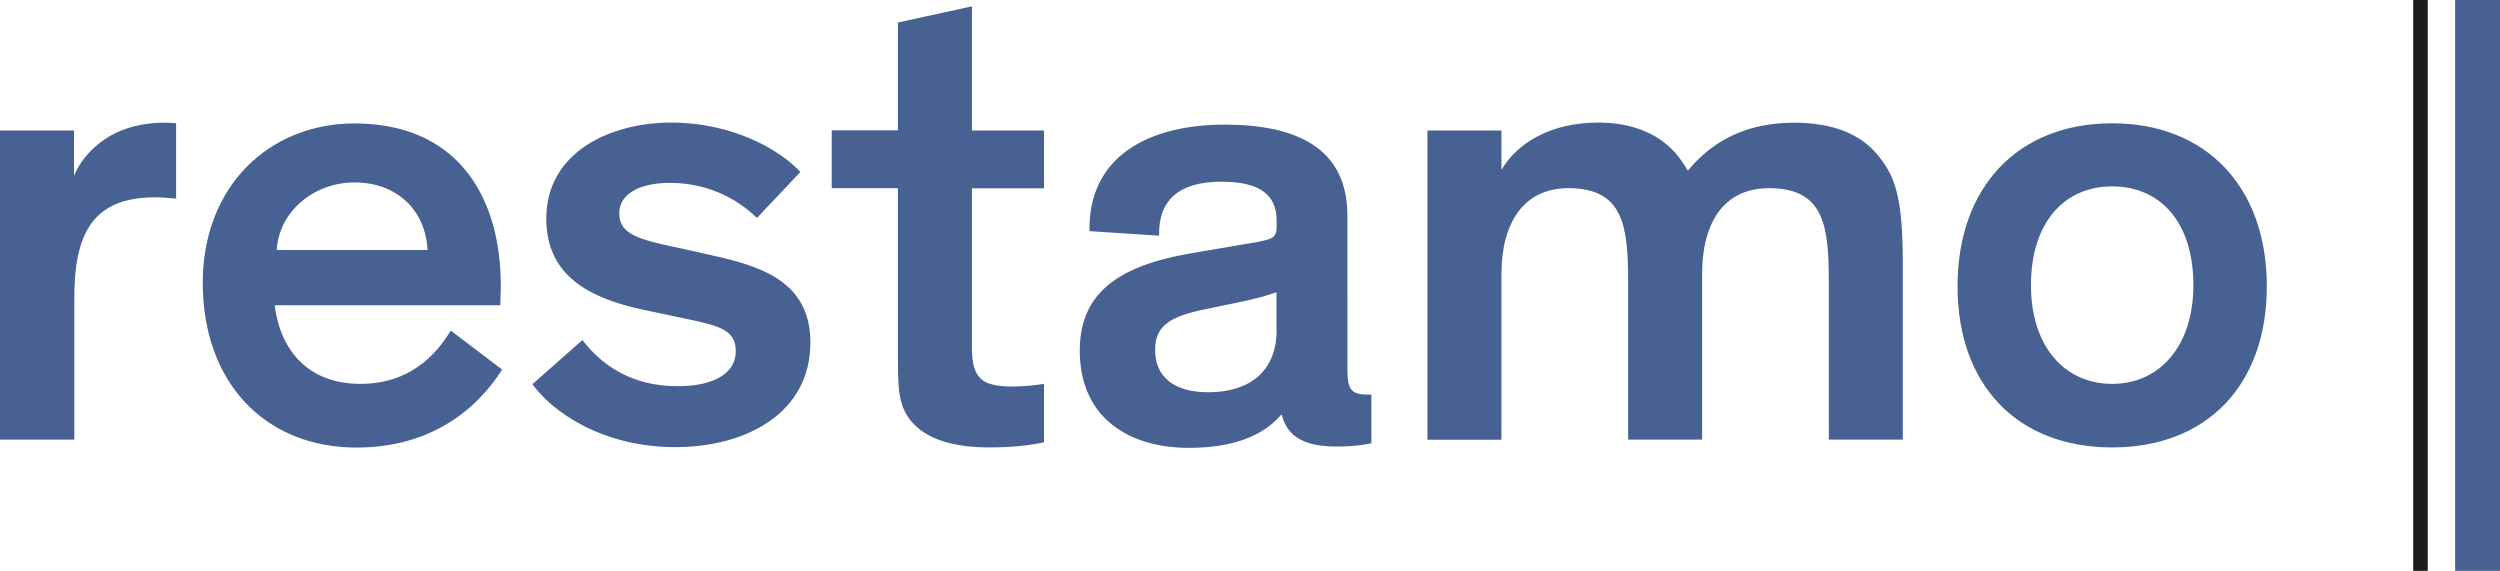 <?xml version="1.0" encoding="utf-8"?>
<!-- Generator: Adobe Illustrator 27.7.0, SVG Export Plug-In . SVG Version: 6.00 Build 0)  -->
<svg version="1.1" id="Vrstva_1" xmlns="http://www.w3.org/2000/svg" xmlns:xlink="http://www.w3.org/1999/xlink" x="0px" y="0px"
	 viewBox="0 0 169.92 38.8" style="enable-background:new 0 0 169.92 38.8;" xml:space="preserve">
<style type="text/css">
	.st0{fill:#476192;}
	.st1{fill:#1D1D1B;}
</style>
<path class="st0" d="M5.03,8.87v3.09c0.4-1.06,2.08-3.62,6.14-3.62c0.27,0,0.35,0,0.8,0.04v5.12c-0.49-0.04-0.97-0.09-1.41-0.09
	c-2.69,0-4.19,0.97-4.94,2.87c-0.4,1.06-0.57,2.3-0.57,4.15v9.45H0V8.87H5.03z M18.81,16.99c0.13-2.52,2.43-4.59,5.3-4.59
	c2.83,0,4.81,1.85,4.95,4.59H18.81 M30.64,22.47c-0.66,1.06-2.34,3.62-6.14,3.62c-3.71,0-5.48-2.47-5.83-5.34H34
	c0-0.35,0.04-0.93,0.04-1.28c0-6.45-3.22-11.08-9.93-11.08c-5.87,0-10.33,4.33-10.33,10.82c0,6.8,4.24,11.21,10.46,11.21
	c6.14,0,8.96-3.84,9.89-5.3L30.64,22.47z M54.4,11.69c-1.37-1.5-4.59-3.36-8.79-3.36c-4.02,0-8.48,1.94-8.48,6.53
	c0,3.84,2.87,5.39,6.53,6.18l3.13,0.66c2.03,0.44,3.22,0.71,3.22,2.16c0,1.5-1.46,2.39-3.97,2.39c-3.22,0-5.25-1.55-6.45-3.14
	l-3.4,3c1.28,1.81,4.68,4.28,9.71,4.28c4.81,0,9.18-2.3,9.18-7.11c0-3.84-2.87-5.03-6.05-5.78l-2.52-0.57
	c-2.96-0.62-4.42-0.93-4.42-2.43c0-1.37,1.46-2.07,3.44-2.07c2.43,0,4.46,0.97,5.92,2.38L54.4,11.69z M70.96,26.09
	c-0.53,0.09-1.32,0.18-2.21,0.18c-0.88,0-1.72-0.13-2.12-0.57c-0.4-0.4-0.57-0.97-0.57-2.16V12.8h4.9V8.87h-4.9V0.43l-5.03,1.1v7.33
	h-4.5v3.93h4.5v11.57c0,2.03,0.04,3.22,0.88,4.24c1.15,1.41,3.27,1.81,5.3,1.81c1.5,0,2.78-0.13,3.75-0.35V26.09z M86.77,22.42
	c0,2.87-1.9,4.24-4.64,4.24c-2.47,0-3.62-1.15-3.62-2.87c0-1.68,1.06-2.29,3.44-2.78l1.94-0.4c1.5-0.31,2.12-0.48,2.87-0.75V22.42
	 M91.58,14.65c0-4.64-3.53-6.18-8.35-6.18c-5.03,0-9.27,2.07-9.18,7.24l4.73,0.31c-0.05-2.47,1.41-3.67,4.24-3.67
	c2.6,0,3.75,0.88,3.75,2.65v0.35c0,0.79-0.22,0.88-1.32,1.1l-4.64,0.79c-2.74,0.49-4.95,1.32-6.23,2.87
	c-0.75,0.93-1.19,2.12-1.19,3.71c0,4.59,3.35,6.62,7.42,6.62c3.75,0,5.43-1.28,6.27-2.25h0.04c0.4,1.63,1.77,2.16,3.71,2.16
	c1.46,0,2.12-0.18,2.38-0.22v-3.31h-0.26c-1.19,0-1.37-0.44-1.37-1.77V14.65z M114.72,11.6c-0.26-0.44-0.53-0.84-0.88-1.24
	c-1.24-1.37-3.05-2.03-5.21-2.03c-3.31,0-5.56,1.46-6.58,3.22V8.87h-5.03v21.02h5.03V18.62c0-3.4,1.46-5.83,4.55-5.83
	c3.8,0,4.06,2.65,4.06,6.45v10.64h5.03V18.62c0-3.4,1.41-5.83,4.55-5.83c3.8,0,4.06,2.65,4.06,6.45v10.64h5.03V17.96
	c0-4.64-0.53-6.09-1.85-7.59c-1.1-1.24-2.87-2.03-5.56-2.03C118.12,8.34,116,10.06,114.72,11.6 M143.56,26.09
	c-3.22,0-5.52-2.52-5.52-6.71c0-4.19,2.21-6.71,5.52-6.71c3.31,0,5.52,2.47,5.52,6.71C149.08,23.53,146.78,26.09,143.56,26.09
	 M143.56,8.38c-6.4,0-10.51,4.33-10.51,11.08c0,6.71,4.06,10.95,10.51,10.95c6.45,0,10.51-4.24,10.51-10.95
	C154.07,12.71,149.96,8.38,143.56,8.38"/>
<rect x="164.02" class="st1" width="0.99" height="38.8"/>
<rect x="166.87" class="st0" width="3.05" height="38.8"/>
</svg>
